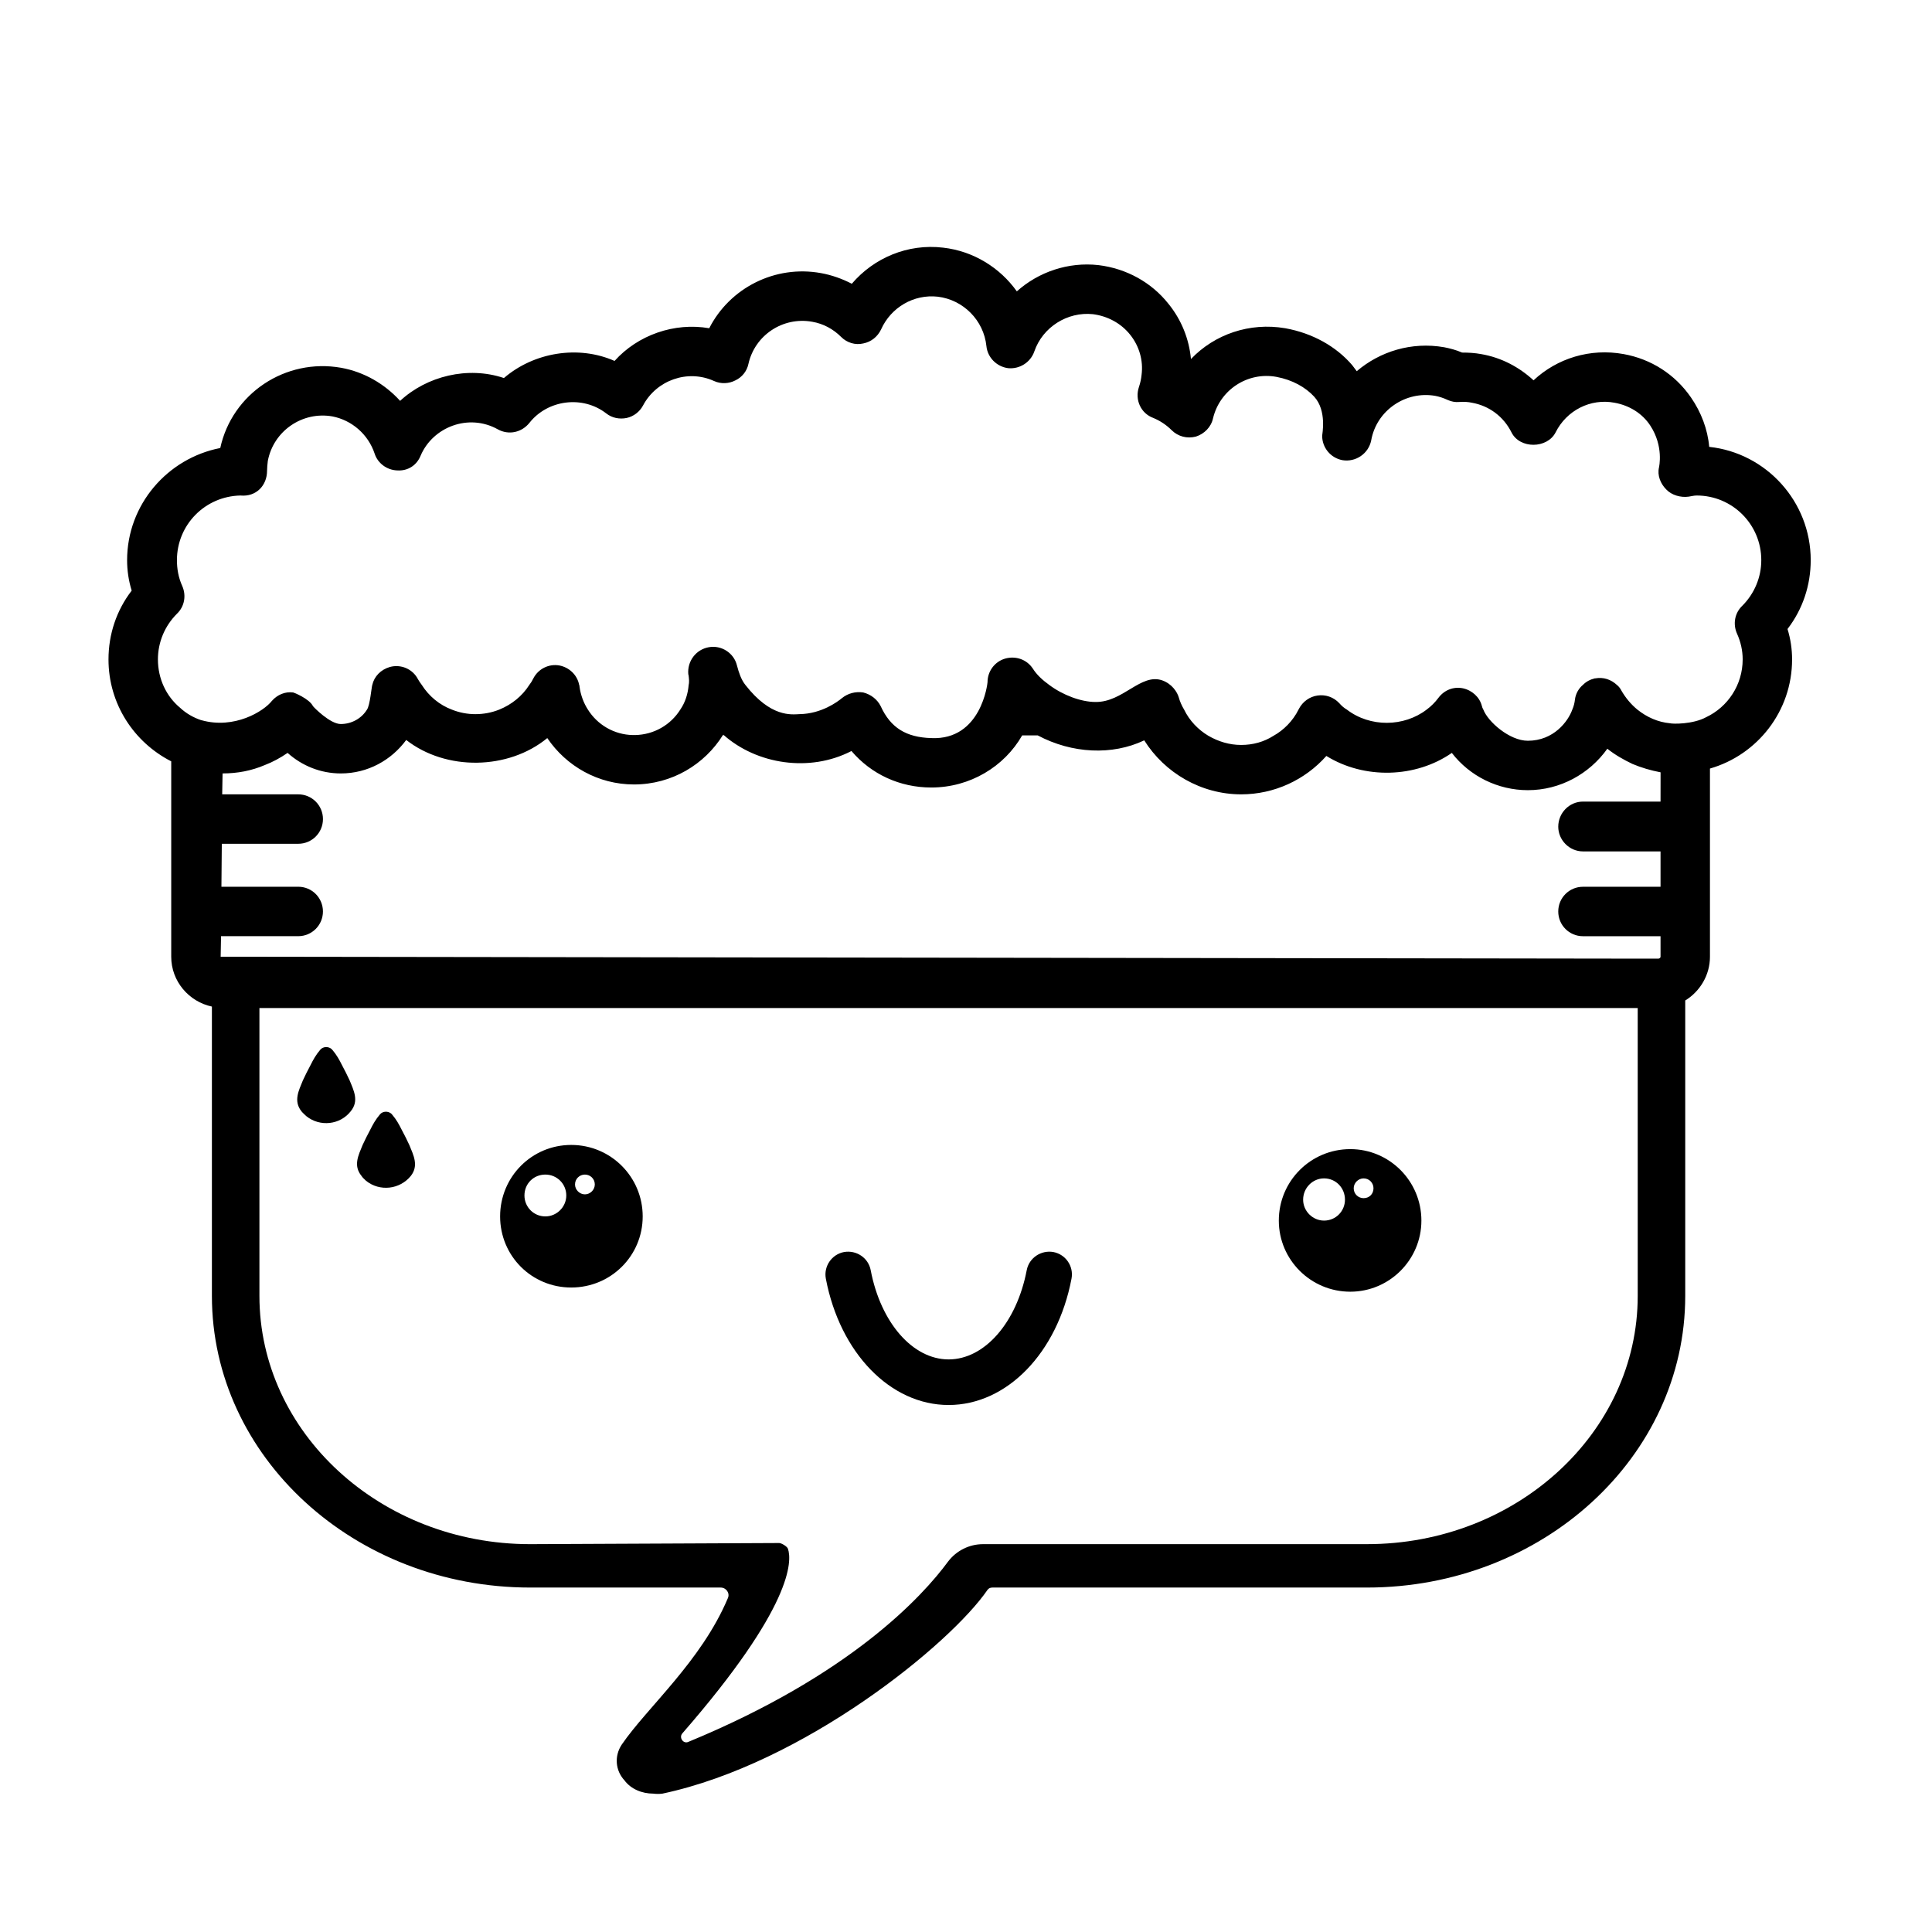 <?xml version="1.0" encoding="UTF-8"?>
<!-- Uploaded to: ICON Repo, www.iconrepo.com, Generator: ICON Repo Mixer Tools -->
<svg fill="#000000" width="800px" height="800px" version="1.1" viewBox="144 144 512 512" xmlns="http://www.w3.org/2000/svg">
 <g>
  <path d="m395.39 516.34c-15.398 0-28.773-13.758-32.531-33.465-0.621-3.277 1.535-6.445 4.812-7.074 3.297-0.57 6.453 1.535 7.074 4.812 2.648 13.922 11.141 23.645 20.645 23.645 9.523 0 18.035-9.723 20.703-23.645 0.629-3.297 3.836-5.383 7.066-4.812 3.285 0.629 5.434 3.797 4.801 7.074-3.758 19.711-17.148 33.465-32.57 33.465z"/>
  <path d="m295.38 447.42c-10.48 0-18.844 8.465-18.844 18.941 0 10.48 8.363 18.844 18.844 18.844s18.941-8.363 18.941-18.844c0-10.477-8.461-18.941-18.941-18.941zm-6.852 18.941c-3.125 0-5.543-2.519-5.543-5.543 0-3.125 2.418-5.543 5.543-5.543 3.023 0 5.543 2.418 5.543 5.543 0 3.027-2.519 5.543-5.543 5.543zm10.48-5.844c-1.41 0-2.621-1.211-2.621-2.621 0-1.512 1.211-2.621 2.621-2.621s2.621 1.109 2.621 2.621c-0.004 1.414-1.211 2.621-2.621 2.621z"/>
  <path d="m501.84 448.53c-10.48 0-18.941 8.465-18.941 18.941 0 10.379 8.465 18.844 18.941 18.844 10.379 0 18.844-8.465 18.844-18.844 0-10.48-8.465-18.941-18.844-18.941zm-6.953 18.941c-3.023 0-5.543-2.519-5.543-5.543 0-3.125 2.519-5.644 5.543-5.644 3.125 0 5.543 2.519 5.543 5.644 0 3.023-2.418 5.543-5.543 5.543zm10.48-5.945c-1.41 0-2.621-1.109-2.621-2.621 0-1.41 1.211-2.621 2.621-2.621 1.512 0 2.621 1.211 2.621 2.621 0 1.512-1.109 2.621-2.621 2.621z"/>
  <path d="m335.81 338.82h-0.199c0.102 0 0.102-0.102 0.102-0.102z"/>
  <path d="m335.68 338.7s0 0.102-0.102 0.102h0.203zm0 0s0 0.102-0.102 0.102h0.203zm0 0s0 0.102-0.102 0.102h0.203zm0 0s0 0.102-0.102 0.102h0.203z"/>
  <path d="m623.86 292.45c0-15.516-11.789-28.414-26.902-30.027-0.402-4.637-2.117-9.168-4.836-13.098-4.231-6.144-10.578-10.176-17.836-11.488-8.867-1.613-17.633 1.109-23.879 6.953-3.828-3.527-8.566-6.047-13.906-6.953-1.613-0.301-3.324-0.402-5.039-0.402-1.613-0.707-3.223-1.109-4.734-1.41-8.664-1.512-17.027 1.109-23.176 6.348-0.402-0.504-0.805-1.109-1.211-1.613-4.234-4.938-10.48-8.465-17.734-9.773-9.473-1.613-18.742 1.613-24.988 8.16-0.504-5.34-2.519-10.379-5.945-14.609-4.535-5.742-11.184-9.371-18.539-10.277-8.062-0.906-15.922 1.812-21.664 6.953-4.434-6.246-11.488-10.68-19.547-11.586-9.371-1.109-18.34 2.719-24.184 9.57-2.519-1.309-5.34-2.316-8.16-2.82-12.191-2.219-24.184 3.93-29.625 14.609-9.27-1.613-18.941 1.812-25.09 8.664-9.574-4.231-21.363-2.316-29.32 4.535-9.574-3.223-20.453-0.504-27.508 6.047-4.031-4.434-9.473-7.656-15.621-8.766-14.812-2.621-28.918 6.852-32.043 21.262-14.008 2.723-24.688 15.012-24.688 29.727 0 2.723 0.402 5.441 1.211 8.062-4.031 5.238-6.144 11.586-6.144 18.238 0 11.789 6.75 21.965 16.625 27.004v51.793c0 6.449 4.633 11.891 10.781 13.199v76.68c0 42.621 37.785 77.285 84.336 77.285h50.48c1.512 0 2.519 1.512 1.914 2.82-7.055 16.727-21.363 28.918-28.113 38.793-2.016 3.023-1.711 6.852 0.707 9.473 1.711 2.316 4.637 3.527 7.656 3.527 0.805 0.102 1.613 0.102 2.418 0 37.484-7.961 76.277-39.598 86.152-54.008 0.301-0.402 0.707-0.605 1.309-0.605h99.25c46.551 0 84.34-34.664 84.34-77.285v-78.293c3.93-2.418 6.551-6.75 6.551-11.586v-49.879c12.594-3.629 21.766-15.215 21.766-28.918 0-2.719-0.402-5.441-1.211-8.062 4.031-5.242 6.148-11.59 6.148-18.242zm-45.848 194.97c0 36.273-32.145 65.797-71.742 65.797l-101.77 0.004c-3.629 0-7.055 1.711-9.27 4.637-6.75 9.168-25.797 30.027-68.82 47.762-1.309 0.605-2.519-1.109-1.613-2.219 29.32-33.652 29.121-45.746 28.012-48.969-0.203-0.605-1.711-1.512-2.316-1.512l-66 0.301c-39.602 0-71.742-29.523-71.742-65.797v-76.277h365.26zm6.047-130.99h-20.555c-3.629 0-6.551 3.023-6.551 6.652 0 3.527 2.922 6.551 6.551 6.551h20.555v9.371h-20.555c-3.629 0-6.551 2.922-6.551 6.551s2.922 6.551 6.551 6.551h20.555v5.441c0 0.301-0.301 0.504-0.605 0.504h-5.441l-365.26-0.504-10.277-0.008 0.102-5.441h20.453c3.629 0 6.551-2.922 6.551-6.551 0-3.629-2.922-6.551-6.551-6.551l-20.352 0.004 0.102-11.387h20.254c3.629 0 6.551-2.922 6.551-6.551s-2.922-6.551-6.551-6.551h-20.152l0.102-5.543c3.93 0 7.656-0.707 11.184-2.215 2.117-0.805 4.133-1.914 6.047-3.223 3.828 3.426 8.766 5.441 14.105 5.441 7.156 0 13.402-3.527 17.332-8.867 10.578 8.262 27.105 7.961 37.383-0.504 5.039 7.457 13.504 12.293 22.973 12.293 10.078 0 18.742-5.34 23.578-13.098 0.102 0 0.102-0.102 0.102-0.102l0.102 0.102c8.766 7.758 22.773 9.977 33.855 4.234 5.238 6.144 12.797 9.672 21.16 9.672 10.277 0 19.348-5.543 24.082-13.805h4.133c9.07 4.836 19.75 5.34 28.215 1.309 5.441 8.664 15.113 14.309 25.695 14.309 8.766 0 16.93-3.828 22.57-10.176 10.078 6.246 23.68 5.844 33.25-0.805 4.734 6.144 12.191 9.875 20.152 9.875 8.566 0 16.324-4.332 21.059-10.984 2.016 1.613 4.332 2.922 6.652 4.031 2.418 1.008 4.836 1.715 7.457 2.219zm21.664-51.891c-2.016 1.914-2.519 4.836-1.41 7.356 1.008 2.219 1.512 4.535 1.512 6.852 0 6.75-3.93 12.594-9.672 15.316-3.527 1.914-8.867 1.812-9.574 1.613-3.223-0.301-6.144-1.613-8.664-3.629-1.715-1.41-3.125-3.125-4.234-5.039-0.301-0.605-0.703-1.109-1.211-1.512-1.512-1.41-3.527-2.117-5.742-1.715h-0.102c-1.211 0.301-2.219 0.805-3.125 1.715-1.109 0.906-1.914 2.316-2.117 3.828-0.102 0.906-0.301 1.812-0.707 2.723-1.109 3.125-4.938 8.262-11.789 8.262-4.836 0-10.578-5.039-11.789-8.262-0.199-0.301-0.301-0.605-0.402-1.008-0.605-2.316-2.621-4.133-5.039-4.637-2.519-0.504-4.938 0.504-6.449 2.519-0.906 1.211-1.914 2.219-3.125 3.125-6.047 4.637-15.012 4.734-21.16 0-0.707-0.402-1.41-1.008-2.016-1.711-1.512-1.613-3.629-2.316-5.742-2.016-2.117 0.301-3.93 1.613-4.938 3.527 0 0.102-0.102 0.102-0.102 0.203-1.512 3.023-3.93 5.441-6.648 6.953-2.519 1.613-5.441 2.418-8.566 2.418s-6.047-0.906-8.664-2.418c-2.723-1.613-5.039-4.031-6.449-6.953-0.605-1.008-1.109-2.117-1.41-3.223-0.402-1.41-1.812-3.629-4.434-4.535-5.644-1.914-10.379 5.844-17.633 5.742-3.828 0-8.664-1.812-12.293-4.535-1.812-1.309-3.324-2.723-4.332-4.332-1.613-2.418-4.535-3.426-7.356-2.621-2.723 0.805-4.637 3.324-4.637 6.246 0 0.199-1.613 15.418-14.914 14.812-6.652-0.203-10.781-2.723-13.402-8.465-0.906-1.812-2.621-3.125-4.637-3.629-2.016-0.301-4.031 0.203-5.644 1.512-1.211 1.008-5.441 4.133-11.184 4.231-2.215 0.102-7.656 0.906-14.41-7.758-1.109-1.41-1.711-3.223-2.215-5.141-0.805-3.324-4.133-5.441-7.457-4.836-3.426 0.605-5.742 3.727-5.441 7.156 0.102 0.102 0.203 1.512 0.203 1.613 0 0.402 0 0.805-0.102 1.211-0.203 2.418-0.906 4.633-2.219 6.551-2.519 4.031-6.953 6.652-11.992 6.75h-0.605c-4.938-0.102-9.371-2.719-11.891-6.75-1.109-1.711-1.914-3.828-2.215-6.047 0-0.203 0-0.301-0.102-0.504-0.504-2.621-2.621-4.637-5.238-5.141-2.82-0.504-5.644 0.906-6.953 3.527-0.301 0.605-0.605 1.109-1.008 1.613-1.914 3.023-4.734 5.238-7.961 6.551-2.016 0.805-4.133 1.211-6.348 1.211-2.117 0-4.234-0.402-6.246-1.211-3.223-1.211-6.047-3.527-7.961-6.551-0.402-0.504-0.707-1.008-1.008-1.512-1.41-2.723-4.535-4.031-7.457-3.223-2.418 0.707-4.133 2.519-4.637 4.734-0.203 0.504-0.605 5.441-1.41 6.551-1.41 2.316-4.031 3.828-6.953 3.828-2.82 0-7.152-4.434-7.356-4.734-1.008-2.016-5.141-3.629-5.238-3.629-2.117-0.301-4.231 0.605-5.644 2.219-2.215 2.82-9.977 7.559-18.641 5.141l-0.086-0.008c-2.117-0.707-4.031-1.812-5.644-3.324-3.629-3.023-5.844-7.656-5.844-12.797 0-4.535 1.812-8.867 5.039-12.09 2.016-1.914 2.519-4.836 1.41-7.356-1.008-2.215-1.41-4.535-1.41-6.852 0-9.371 7.457-16.93 16.828-17.129 4.231 0.402 7.055-2.719 7.055-6.551 0-0.805 0.102-1.715 0.203-2.621 1.512-7.961 9.168-13.199 17.129-11.789 5.141 1.008 9.473 4.734 11.184 9.875 0.805 2.519 3.223 4.332 5.945 4.434 2.922 0.199 5.238-1.41 6.246-3.93 3.223-7.559 12.695-11.285 20.453-6.953 2.922 1.613 6.348 0.805 8.363-1.711 4.836-6.144 14.105-7.356 20.355-2.519 1.512 1.211 3.527 1.613 5.441 1.211 1.812-0.402 3.426-1.613 4.332-3.324 3.527-6.648 11.789-9.672 18.844-6.449 1.812 0.805 3.93 0.707 5.644-0.199 1.711-0.805 3.023-2.418 3.426-4.332 1.711-7.656 9.168-12.594 16.93-11.184 2.922 0.504 5.543 1.914 7.656 4.031 1.512 1.512 3.727 2.215 5.844 1.711 2.117-0.402 3.828-1.812 4.734-3.727 2.621-5.844 8.664-9.371 15.012-8.664 6.75 0.805 12.191 6.246 12.898 13.098 0.301 3.023 2.719 5.441 5.742 5.844 3.023 0.301 5.945-1.512 6.953-4.434 2.219-6.449 8.766-10.578 15.52-9.875 3.93 0.504 7.457 2.418 9.875 5.441 2.418 3.023 3.527 6.852 3.023 10.68-0.102 1.008-0.301 2.016-0.707 3.223-1.109 3.324 0.504 6.953 3.828 8.16 1.715 0.707 3.426 1.812 4.836 3.223 1.711 1.711 4.133 2.316 6.449 1.711 2.219-0.707 4.031-2.519 4.535-4.836 1.812-7.559 9.168-12.395 16.828-10.984 4.231 0.805 7.656 2.723 9.977 5.238 3.426 3.727 2.117 9.977 2.117 10.379 0 3.125 2.219 5.844 5.34 6.449 3.527 0.605 6.953-1.711 7.656-5.238 1.41-7.961 9.168-13.199 17.027-11.789 1.008 0.203 2.016 0.504 3.324 1.109 0.906 0.402 1.914 0.605 3.023 0.504 1.211-0.102 2.418 0 3.324 0.199 4.535 0.805 8.363 3.629 10.48 7.859 2.215 4.434 9.473 4.332 11.688 0 2.922-5.844 9.27-9.07 15.617-7.859 3.93 0.707 7.356 2.82 9.473 6.047 3.629 5.543 2.316 10.984 2.316 11.082-0.504 2.117 0.402 4.332 1.914 5.844 1.41 1.512 3.828 2.215 5.945 1.914 0.707-0.102 1.41-0.301 2.117-0.301 9.473 0 17.129 7.656 17.129 17.129 0.004 4.535-1.812 8.867-5.035 12.094z"/>
  <path d="m236.96 438.48c-2.82 3.629-8.16 4.231-11.789 1.309-0.402-0.402-0.906-0.805-1.309-1.309-2.117-2.723-0.707-5.441 0.402-8.16 0.605-1.309 1.309-2.723 2.016-4.031 0.707-1.41 1.41-2.723 2.621-4.133 0.707-0.805 2.016-0.906 2.922-0.199 0.102 0.102 0.102 0.199 0.199 0.199 1.211 1.41 1.914 2.723 2.621 4.133 0.707 1.309 1.41 2.723 2.016 4.031 1.109 2.719 2.519 5.438 0.301 8.16z"/>
  <path d="m252.89 455.61c-2.922 3.629-8.262 4.234-11.891 1.309-0.402-0.402-0.906-0.805-1.211-1.309-2.215-2.719-0.805-5.441 0.301-8.16 0.605-1.309 1.309-2.719 2.016-4.031 0.707-1.41 1.41-2.723 2.621-4.133 0.707-0.805 2.016-0.906 2.922-0.199l0.199 0.199c1.211 1.41 1.914 2.723 2.621 4.133 0.707 1.309 1.41 2.719 2.016 4.031 1.109 2.719 2.523 5.441 0.406 8.16z"/>
 </g>
</svg>